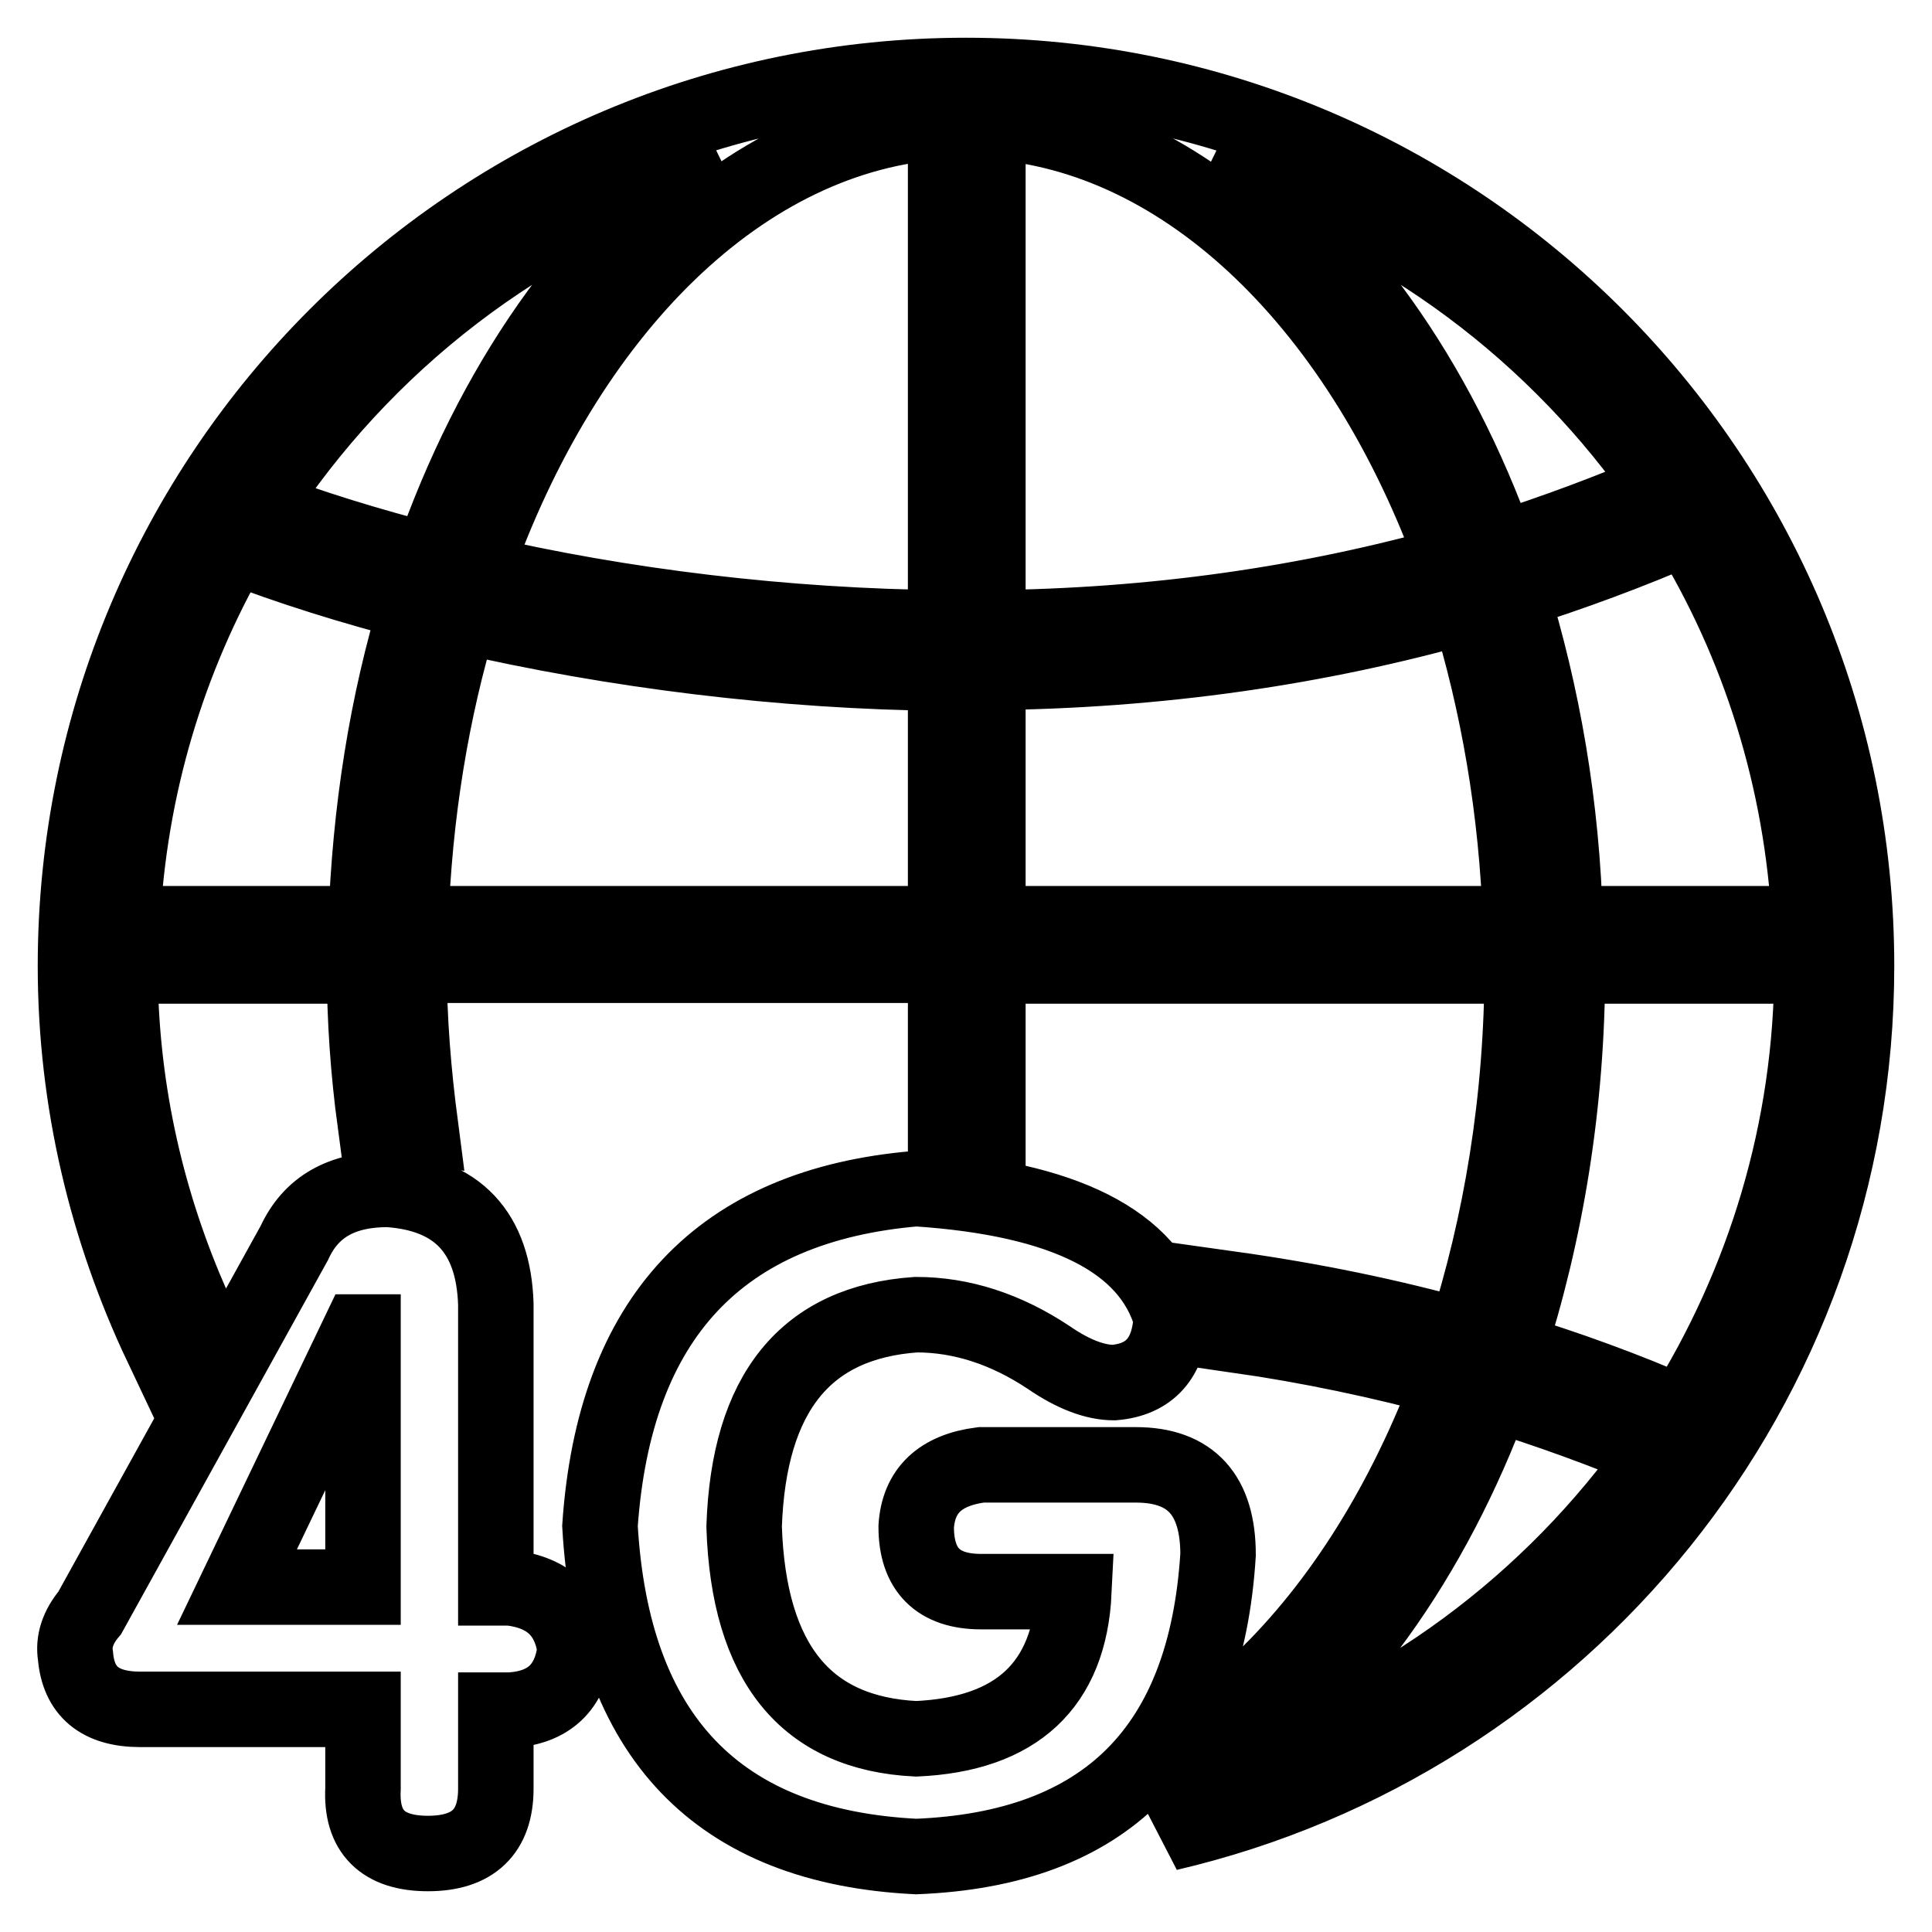 <?xml version="1.0" encoding="utf-8"?>
<!-- Svg Vector Icons : http://www.onlinewebfonts.com/icon -->
<!DOCTYPE svg PUBLIC "-//W3C//DTD SVG 1.1//EN" "http://www.w3.org/Graphics/SVG/1.1/DTD/svg11.dtd">
<svg version="1.1" xmlns="http://www.w3.org/2000/svg" xmlns:xlink="http://www.w3.org/1999/xlink" x="0px" y="0px" viewBox="0 0 256 256" enable-background="new 0 0 256 256" xml:space="preserve">
<g> <path stroke-width="10" fill-opacity="0" stroke="#000000"  d="M128,10C62.8,10,10,62.8,10,128c0,18,4.2,35.1,11.4,50.3l3.6-6.4c-5.8-13.5-9.1-28.3-9.1-43.9l0,0h32.4l0,0 c0,7.1,0.5,14,1.4,20.7c0.6,0,1.2-0.1,1.8-0.1l0.6,0c1.3,0.1,2.4,0.3,3.6,0.5c-0.9-6.9-1.5-13.9-1.5-21.2l0,0h71.1v21 c1.9,0.2,3.8,0.4,5.6,0.6V128h70.8l0,0c0,17.7-2.8,34.3-7.6,49.2c-10-2.8-20.3-4.9-31-6.4c0.2,0.5,0.4,1,0.6,1.5l0.4,1.4l-0.1,1.5 c0,0.6-0.1,1.1-0.2,1.7c9.8,1.4,19.2,3.4,28.4,5.9c-6,16.2-14.6,29.9-24.9,39.8c-1.4,4.5-3.3,8.6-5.6,12.3 c15.4-10.7,28.1-28.3,36.2-50.3c7.4,2.3,14.6,4.9,21.7,7.9c-14,19.9-34.3,35.1-58,42.5c-1.9,2.9-4.2,5.6-6.8,7.9 C207.1,230.7,246,183.9,246,128C246,62.8,193.2,10,128,10z M94.6,21c-16.2,11.1-29.4,30-37.5,53.4c-8.2-2.1-16-4.5-23.1-7.2 C48.1,45.5,69.4,28.9,94.6,21z M48.5,122.4H16.2c0.9-18.2,6.1-35.2,14.7-50.1c7.5,2.9,15.8,5.5,24.4,7.7 C51.3,93.1,49,107.4,48.5,122.4z M125.3,122.4H54.4c0.5-14.6,2.8-28.4,6.6-40.9c20.3,4.7,42.6,7.5,64.3,7.7V122.4L125.3,122.4z  M125.3,83.2c-21.1-0.2-42.8-2.8-62.5-7.4c12.1-34.6,35.7-58.2,62.5-59.7V83.2z M220.5,64.7c-7.2,3.1-14.5,5.8-22,8.2 c-8.1-22.8-21.2-41-37-51.9C185.7,28.6,206.4,44.2,220.5,64.7z M130.9,16.1c26.4,1.6,49.7,24.7,61.8,58.5 C173.5,80,153,83,130.9,83.2V16.1L130.9,16.1z M130.9,122.4V89.1c22.7-0.2,43.8-3.3,63.6-8.9c4,12.9,6.5,27.1,7,42.2H130.9 L130.9,122.4z M200.2,78.5c8-2.5,15.8-5.4,23.4-8.7c9.5,15.5,15.2,33.4,16.2,52.6h-32.4C207,106.8,204.4,92,200.2,78.5z  M222.9,187.4c-7.5-3.3-15.2-6.1-23.1-8.5c5-15.4,7.9-32.6,7.9-50.9l0,0h32.4l0,0C240.1,149.8,233.7,170.2,222.9,187.4z M130,194.1 h20.5c7.3,0,10.9,4,10.9,11.9c-1.6,25.7-14.9,39-40,40c-26.3-1.3-40.3-15.9-41.9-43.8c1.9-27.6,15.9-42.5,41.9-44.7 c19.7,1.3,30.9,7,33.8,17.1c-0.3,5.4-2.9,8.2-7.6,8.6c-2.5,0-5.4-1.1-8.6-3.3c-5.7-3.8-11.6-5.7-17.6-5.7 c-14.6,1-22.2,10.3-22.8,28.1c0.6,18.1,8.2,27.4,22.8,28.1c13.3-0.6,20.3-7.1,20.9-19.5H130c-5.7,0-8.6-2.9-8.6-8.6 C121.7,197.5,124.6,194.8,130,194.1z M48.1,210.3v-33.8h-0.5l-16.2,33.8H48.1z M48.1,226.5H18.6c-5.4,0-8.2-2.4-8.6-7.1 c-0.3-1.9,0.3-3.8,1.9-5.7l27.1-49c2.2-4.8,6.3-7.1,12.4-7.1c9.2,0.6,14,5.7,14.3,15.2v37.6h1.9c5.1,0.6,7.9,3.3,8.6,8.1 c-0.6,5.1-3.5,7.8-8.6,8.1h-1.9V237c0,5.7-3,8.6-9,8.6s-8.9-2.9-8.6-8.6V226.5L48.1,226.5z"/></g>
</svg>